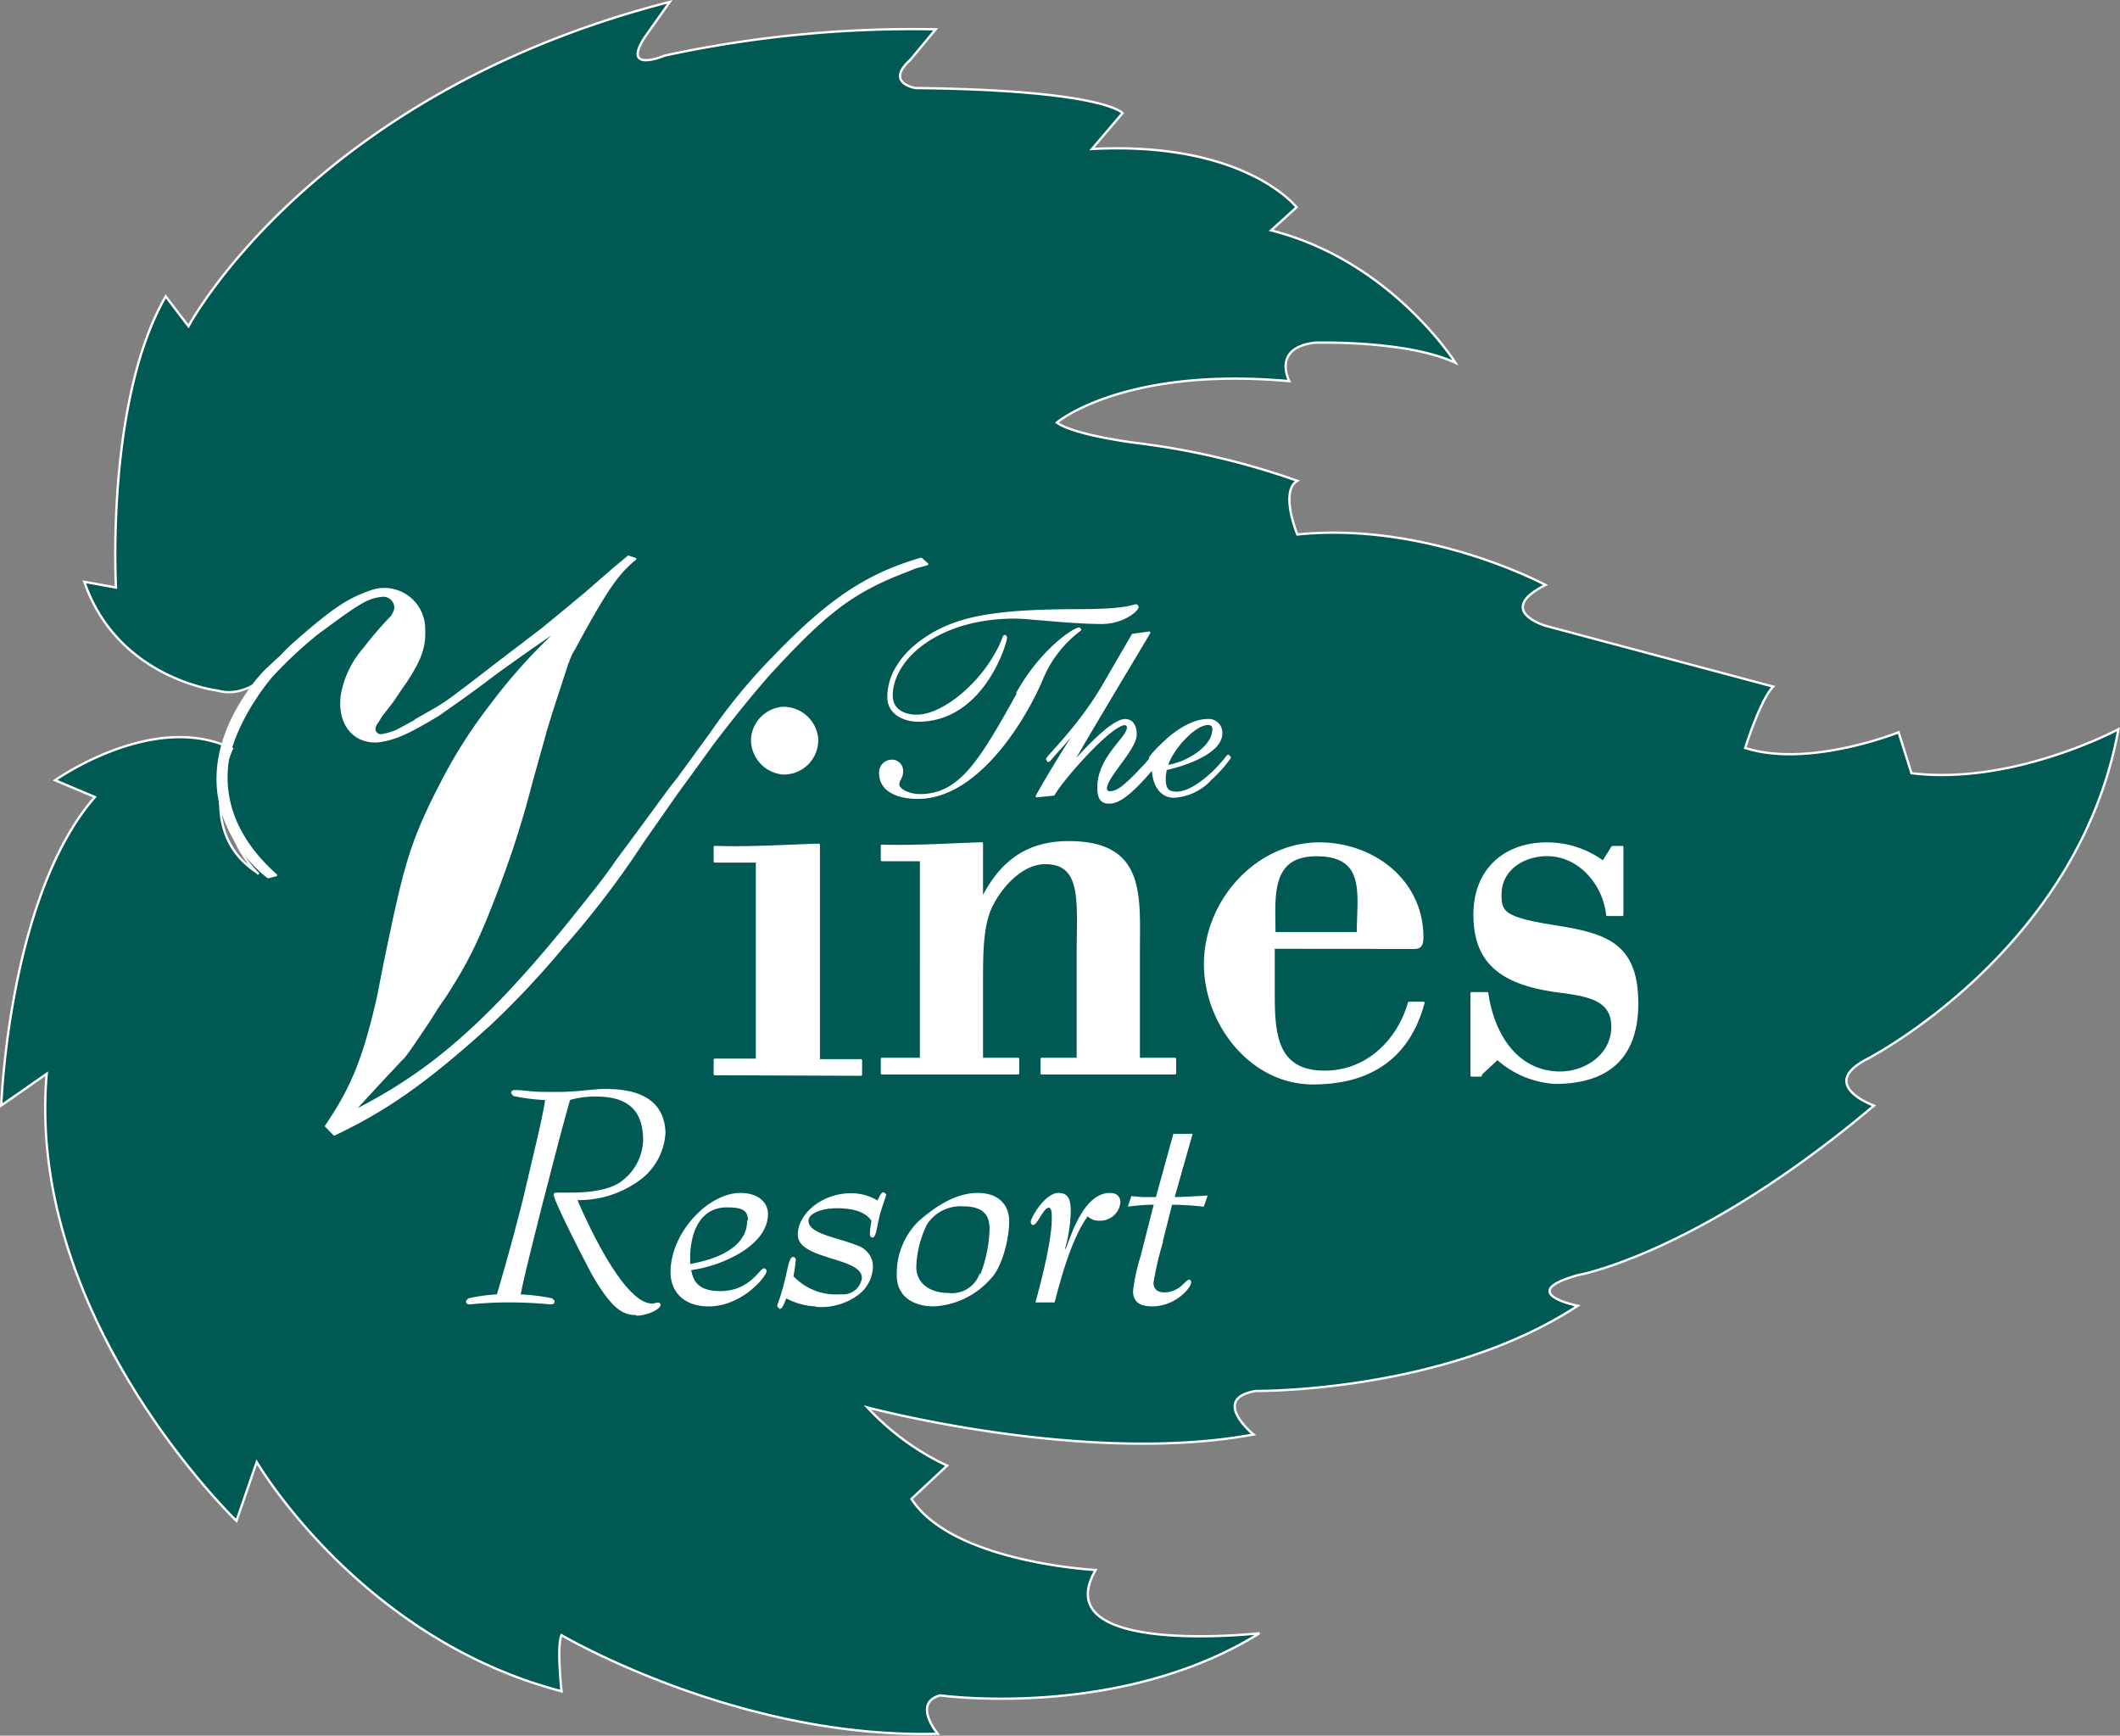 <svg xmlns="http://www.w3.org/2000/svg" viewBox="0 0 201.08 164.62">
  <rect x="0" y="0" width="201.08" height="164.62" fill="#808080" stroke="none"/>
  <defs>
    <style>
      .cls-1 {
        fill: #005953;
      }

      .cls-2 {
        fill: none;
      }

      .cls-2, .cls-3 {
        stroke: #fff;
        stroke-width: 0.22px;
      }

      .cls-3, .cls-4 {
        fill: #fff;
      }

      .cls-3 {
        stroke-linecap: round;
        stroke-linejoin: round;
      }
    </style>
  </defs>
  <g id="Layer_2" data-name="Layer 2">
    <g id="Layer_1-2" data-name="Layer 1">
      <g>
        <path class="cls-1" d="M26,63.8,25.82,63l.14.82Zm0,0-.3-.19c-2.49,2.77-4.95,1.88-4.95,1.88S11.18,64.43,8,55.18l3,.54S10,38,15.72,28.11l2.16,2.83S29.58,8.87,63.53.18l-2.41,3.4C58.94,7,63.06,5.27,63.06,5.27A111.55,111.55,0,0,1,88.75,2.78L86.33,5.69c-2.42,2.19.49,2.66.49,2.66,18,.2,19.65,2.38,19.65,2.38l-2.9,3.4c14.54-.76,19.41,5.53,19.41,5.53l-2.42,2.19c11.4,2.88,17.49,12.56,17.49,12.56-4.61-2.17-13.34-1.91-13.34-1.91-4.12.5-2.42,3.65-2.42,3.65-15.76-1.42-22.05,3.93-22.05,3.93,1.69,1.21,7.52,1.93,7.52,1.93a72,72,0,0,1,15.29,3.59c-1.69,1,0,5.09,0,5.09,12.36-1.25,23.54,4.79,23.54,4.79-4.85,2.44,0,3.87,0,3.87l21.6,5.77c-1.22,1.2-2.66,5.82-2.66,5.82,6.06,1.93,14.55-1.49,14.55-1.49l1.22,3.88c9.71,1.18,19.63-4.17,19.63-4.17C197.11,90.25,177,100.49,177,100.49c-4.6,2.44.74,4.37.74,4.37-16.69,14.1-28.1,16.08-28.1,16.08-6,1.7,0,2.9,0,2.9-12.58,8.28-30.53,8.08-30.53,8.08-4.36.74-.22,4.13-.22,4.13-16,2.95-36.62-2.57-36.62-2.57A24.45,24.45,0,0,0,89.83,139l-3.38,3.16c3.9,6.05,17.47,6.74,17.47,6.74-4.82,8.27,15.54,6,15.54,6-13.32,8.27-30.29,5.89-30.29,5.89-2.66.74-.23,3.64-.23,3.64-18.91.53-35.68-9.35-35.68-9.35-.47,1,0,5.32,0,5.32-19.16-5-28.91-21.74-28.91-21.74l-1.92,5.58s-20-19.19-18-42.4l-4.31,3S.8,85,9,75.59L5.23,74S14.57,67.36,22,71c0,0-3.68,7.8,2.36,11.73l.17.17S16.27,75.58,26,63.79Z"/>
        <path class="cls-2" d="M26,63.8,25.82,63m.14.82-.3-.19c-2.49,2.77-4.95,1.88-4.95,1.88S11.18,64.43,8,55.18l3,.54S10,38,15.72,28.11l2.16,2.83S29.58,8.87,63.53.18l-2.41,3.4C58.94,7,63.06,5.27,63.06,5.27A111.55,111.55,0,0,1,88.75,2.78L86.33,5.69c-2.42,2.19.49,2.66.49,2.66,18,.2,19.65,2.38,19.65,2.38l-2.9,3.4c14.54-.76,19.41,5.53,19.41,5.53l-2.42,2.19c11.4,2.88,17.49,12.56,17.49,12.56-4.61-2.17-13.34-1.91-13.34-1.91-4.12.5-2.42,3.65-2.42,3.65-15.76-1.42-22.05,3.93-22.05,3.93,1.69,1.21,7.52,1.93,7.52,1.93a72,72,0,0,1,15.29,3.59c-1.69,1,0,5.09,0,5.09,12.36-1.25,23.54,4.79,23.54,4.79-4.85,2.44,0,3.87,0,3.87l21.6,5.77c-1.22,1.2-2.66,5.82-2.66,5.82,6.06,1.93,14.55-1.49,14.55-1.49l1.22,3.88c9.71,1.18,19.63-4.17,19.63-4.17C197.11,90.25,177,100.49,177,100.49c-4.6,2.44.74,4.37.74,4.37-16.69,14.1-28.1,16.08-28.1,16.08-6,1.7,0,2.9,0,2.9-12.58,8.28-30.53,8.08-30.53,8.08-4.36.74-.22,4.13-.22,4.13-16,2.95-36.62-2.57-36.62-2.57A24.45,24.45,0,0,0,89.83,139l-3.38,3.16c3.9,6.05,17.47,6.74,17.47,6.74-4.82,8.27,15.54,6,15.54,6-13.32,8.27-30.29,5.89-30.29,5.89-2.66.74-.23,3.64-.23,3.64-18.91.53-35.68-9.35-35.68-9.35-.47,1,0,5.32,0,5.32-19.16-5-28.91-21.74-28.91-21.74l-1.92,5.58s-20-19.19-18-42.4l-4.31,3S.8,85,9,75.59L5.23,74S14.57,67.36,22,71c0,0-3.68,7.8,2.36,11.73l.17.17S16.27,75.58,26,63.79Z"/>
        <path class="cls-3" d="M74.28,73.35a3.21,3.21,0,0,1-2.94-3.27,3.16,3.16,0,0,1,2.94-2.94,3.21,3.21,0,0,1,3.22,2.94,3.16,3.16,0,0,1-3.22,3.27Zm36.38-.68c1.7-.21,4.44-1.68,4.44-3.53,0-.34-.19-.49-.52-.49-1.36,0-3.56,2.58-3.92,4Zm-.09.31a4.13,4.13,0,0,0-.11.85c0,1,.28,1.34,1.09,1.36s2-.49,3.59-2c1-1,1.27-1.5,1.37-1.5l.13.16a12.26,12.26,0,0,1-1.78,2,5.09,5.09,0,0,1-3.5,1.7c-1.42,0-2-1.39-2-2.73h0c-.24.28-.55.63-.88,1-1.83,2-2.68,2.29-3.29,2.29s-1-.29-1-1.42C104.18,71.82,107,70,107,69a.35.35,0,0,0-.29-.34c-1.37,0-6,5.28-6.77,6.69l-1.6.16c1.41-2.5,2.86-4.84,4.3-7l0,0c-.72.79-1.09,1.33-2,2.34-1.11,1.2-1.11,1.31-1.21,1.31l-.1-.15c0-.26,3-3,5.33-7l2.78-4.79L109,60c-1,1.72-5.71,9.5-7.54,12.75l0,0c2.47-2.83,4.35-4.45,5.25-4.45.74,0,1,.67,1,1.34,0,1.42-2.83,4-2.83,5.15a.36.36,0,0,0,.39.36c.79,0,1.57-.72,3-2.22.32-.32.64-.71.89-1l-.07-.07a7.55,7.55,0,0,1,1-1.11c1.43-1.45,3.07-2.45,4.46-2.45a1.19,1.19,0,0,1,1.28,1.24c0,1.93-3.78,3.09-5.29,3.4Zm-26-7c0,1.32,1.11,1.91,2.35,1.91,2.44,0,5.68-2.7,7.36-5.56,1-1.65.83-2,1.06-2l.07.1c0,.62-2.23,7.91-8.31,7.91-1.37,0-2.83-.7-2.83-2.21,0-2.92,2.41-5.18,5-6.44s6-1.81,13.17-1.81c4.5,0,5-.46,5.35-.46l.1.13c0,.33-1.39,1.52-3.38,1.52-3,0-6.92-.51-8.29-.51-7.13,0-11.66,3.81-11.66,7.46Zm11.93-.25c2.26-4.07,5.38-6.11,5.86-6.11l.09.1a11.06,11.06,0,0,0-3.69,4.82c-2,4.56-6.41,11.12-11.69,11.12-2.14,0-3.58-.82-3.58-2.31a1.1,1.1,0,0,1,1.06-1.19.94.94,0,0,1,1,1c0,.61-.36.79-.36,1.26s1,1,2.06,1c3.86,0,5.77-3.3,9.3-9.63ZM93.13,85.11h.11c1.74-3.38,4.2-5.23,8.12-5.23,7.25,0,6.65,5.07,6.65,10.46v10.09h3.44v1.36H98.8v-1.36h3.43V90.62c0-5.07.55-8.77-3.1-8.77-2.34,0-4.47,2.5-5.29,4.51-.71,1.81-.71,4.31-.71,6.88v7.19h3.44v1.36H83.65v-1.36h3.71V81.57H83.65V80.21c2.78.11,6.11-.11,9.48-.22v5.12ZM24,65a13.39,13.39,0,0,1,1.85-2s.36-.36.79-.72A16,16,0,0,1,27.93,61C31.57,57.8,33,56.87,35,56.16a3.77,3.77,0,0,1,5.22,3.5c.07,1.64-.28,2.79-1.79,5.07-.57.79-1.07,1.57-1.07,1.57l-.21.29-1,1.29-.35.57a1.34,1.34,0,0,0-.29.57.62.62,0,0,0,.64.72,6.45,6.45,0,0,0,1.51-.43l1.71-.93.07-.08,2-1.14.79-.5.71-.5,1.79-1.35,2.5-1.93,4.22-3.22,1.14-.93,2.93-2.43,2.71-2.36,1.37-1.14.64.21c-1.65,1.36-2.65,2.72-5.79,8.51a5.62,5.62,0,0,0-.57,1.21l-.07.15-1.51,4.64-.57,1.86-.07.28-1.28,4.58a89.16,89.16,0,0,1-2.65,8.57c-2.36,6.43-3.43,8.43-5.65,11.87-.42.57-.78,1.14-.78,1.14s-.57.93-1.15,1.78c-1.07,1.58-1.49,2.22-1.92,2.72l-.22.21-2.14,2.29-2.43,2.64C41,101.67,46.79,96.75,56,85q1.4-1.71,2.57-3.43c2.5-3.35,5-6.78,5-6.78l.79-1,3.07-4.21a54,54,0,0,1,6.08-7.36c5.29-5.5,8.93-7.79,13.86-9.22l.57.5-.5.15-.57.14-2.14.85C80.52,56.44,78.09,58.3,72.88,64c-1.5,1.71-3.08,3.64-5.22,6.43L65.8,73l-1.57,2.15-3.29,4.71a86.27,86.27,0,0,1-7.64,10,83.76,83.76,0,0,1-6.86,7.3c-6.22,5.64-9.94,8.14-14.73,10.43l-.78-.79c2.43-3.57,3.57-6.29,4.93-12.22.64-3.28.64-3.28,1.35-6.64,1.44-6.72,2.15-8.93,5.22-14.72a47.22,47.22,0,0,1,4.22-6.43,51.85,51.85,0,0,1,6.79-7.43c-2,1.35-3.65,2.49-4.93,3.42-.93.65-1.79,1.29-1.79,1.29s-1.5,1.15-3,2.21l-2.14,1.51c-3.08,1.85-4.15,2.28-5.65,2.5-2.29.21-3.86-1.57-3.5-4.36a9.09,9.09,0,0,1,2.14-4.43,34.65,34.65,0,0,1,2.58-3,2.3,2.3,0,0,0,.35-.72,1.15,1.15,0,0,0-1.21-1.29c-1.43.15-2.07.51-6.29,3.65a41.14,41.14,0,0,0-5.28,5.14S16.53,74.41,26.18,83l-.74.19S15.69,76.27,24,65Zm116.45,37h-.87v-7.8h1.48c.54,3.87,2.78,7.53,6.93,7.53,2.39,0,4.95-1.64,4.95-4.36s-2.51-3-5.34-3.38c-5.62-.77-7.74-3.06-7.74-7.26S142.69,80,146.73,80a9,9,0,0,1,5.33,1.75l.88-1.41h.93v6.43h-1.42c-.33-3-2.68-5.68-5.72-5.68-2.13,0-4.42,1.26-4.42,3.77,0,1.64.27,2.23,5.17,3s7.8,1.69,7.8,7.31c0,5.23-2.89,7.52-7.8,7.52a9,9,0,0,1-5.45-2.29l-1.58,1.47ZM128.8,88.51c0-3.65.92-7.41-3.93-7.41-4.53,0-4,4-4,7.41Zm-8,1.36v4.37c0,3.81.22,7.41,4.85,7.41,3.93,0,6.93-2.84,8-6.54h1.36c-1.42,5.29-5.17,7.63-10.47,7.63-5.94,0-10.24-5.72-10.24-11.29,0-6,4.9-11.45,10.84-11.45,5.08,0,9.76,3.5,9.76,8.89,0,1.15-.49,1-1.36,1Zm-53,12v-1.36h4V81.7h-4V80.33c3.21.12,6.54-.11,9.86-.21v20.44h4v1.36Z"/>
        <path class="cls-4" d="M60.37,124.72c-1.14,0-2.22-.32-4.27-3.92-1.39-2.63-3.58-7-3.58-7.47,0-.18.1-.22.29-.22s.85,0,1.3,0c2.65,0,4.2-.51,5-1.21A5,5,0,0,0,61,108.17C61,105.77,60,104,56.6,104a8.64,8.64,0,0,0-2.53.32c-1,3.48-2.18,8.26-2.53,9.52-.88,3.51-1.86,7.34-2.15,8.92a19.12,19.12,0,0,1,3,.38l.22.25a.3.3,0,0,1-.32.32c-.22,0-1.8-.19-4.05-.19-2.06,0-3.54.19-3.74.19a.3.3,0,0,1-.31-.32l.22-.25a16.45,16.45,0,0,1,2.72-.38c1.08-3.63,2.15-7.68,2.57-9.43.79-3.44,1.8-7.43,2-9a19,19,0,0,1-3-.38l-.22-.26a.29.29,0,0,1,.31-.31c.13,0,.57,0,1.27.09s1.61.09,2.69.09a23.38,23.38,0,0,0,2.72-.15c.73-.06,1.33-.13,1.74-.13,1.52,0,5.79,0,5.91,4.15a6,6,0,0,1-2.65,4.65,9.75,9.75,0,0,1-5.7,1.74c.48,1.11,4.21,9.77,7.06,9.81.25,0,.44-.1.6-.1a.23.23,0,0,1,.22.25c0,.32-1.11,1-2.34,1Z"/>
        <path class="cls-4" d="M70.94,115.74c0-1-.63-1.23-2-1.23-2.66,0-3.48,2.59-3.48,4.81,0,.18,0,.37,0,.56,1.49-.28,5.41-1.13,5.41-4.14Zm-3.73,8.16c-2.35,0-3.61-1.39-3.61-3.25,0-3.77,3.61-7.51,6.61-7.51,1.71,0,2.63.89,2.63,2,0,3.1-4.65,5-7.28,5.31.16.83.48,2,2.75,2,2.82,0,3.74-2.16,4.15-2.16a.26.26,0,0,1,.25.26c0,.5-2.31,3.35-5.5,3.35Z"/>
        <path class="cls-4" d="M77.36,123.9a6.5,6.5,0,0,1-2.78-.76c-.22.48-.35,1-.64,1l-.22-.25c0-.26.16-.38.51-1.68.5-1.74.57-3,1-3a.27.27,0,0,1,.25.28,15.51,15.51,0,0,1-.22,1.55,5.56,5.56,0,0,0,4.49,1.71,1.8,1.8,0,0,0,2-1.55c0-2-6.08-1.68-6.08-4.11,0-2,2.34-3.92,5-3.92a4.74,4.74,0,0,1,2.56.69c.19-.41.35-.79.6-.79l.23.19c0,.16-.23.69-.54,1.71s-.38,2.4-.76,2.4a.27.27,0,0,1-.25-.28,7.21,7.21,0,0,1,.15-1.3c-.44-.69-1.42-1.2-3.28-1.2-1.34,0-2.69.44-2.69,1.2,0,1.24,2.72,1.55,4.64,2.34A2.14,2.14,0,0,1,82.8,120a3.48,3.48,0,0,1-1.58,2.94,5.89,5.89,0,0,1-3.86,1Z"/>
        <path class="cls-4" d="M93,120.83a13.05,13.05,0,0,0,.86-4.3c0-1.52-.86-2.12-2.53-2.12a3.78,3.78,0,0,0-3.42,1.74,9.84,9.84,0,0,0-1,4c0,1.61,1.36,2.47,3,2.47a2.77,2.77,0,0,0,3-1.81Zm-4.39,3.07c-2.06,0-3.55-1-3.55-2.91a6.94,6.94,0,0,1,2.12-5.22c2.22-1.93,4-2.63,5.54-2.63,2.31,0,3,1.46,3,2.66,0,1.9-.75,4.49-1.77,5.5a7.73,7.73,0,0,1-5.37,2.6Z"/>
        <path class="cls-4" d="M98.21,123.52c.19-.7,1.55-5.53,1.55-7.91,0-.5,0-1.07-.28-1.07-.51,0-1.08,1.64-1.49,1.64-.16,0-.22-.16-.22-.32,0-.34,1.33-2.72,2.62-2.72,1,0,1.17.7,1.17,1.81a14.38,14.38,0,0,1-.53,3.45l.06.06c.7-2,1.93-5.32,4.18-5.32.69,0,1,.38,1,.89a1.92,1.92,0,0,1-2,1.74,1.43,1.43,0,0,1-1.1-.41c-1.59,2.15-2.67,6.36-3.14,8.16Z"/>
        <path class="cls-4" d="M110.33,117.73a30.31,30.31,0,0,0-.92,3.92c0,.48.25.92,1,.92,1.52,0,2-1.2,2.38-1.2.13,0,.19.1.19.28,0,.45-1.46,2.25-3.7,2.25-1.11,0-1.81-.38-1.81-1.45a16.85,16.85,0,0,1,.7-3.26l1.26-4.94a21.17,21.17,0,0,0-2.46.19l.34-1,1,.09c.38,0,.86,0,1.33,0l1.65-6h1.83l-1.7,6c.47,0,2.43-.09,3.13-.15l-.38,1.07a24.61,24.61,0,0,0-3-.19l-.88,3.48Z"/>
      </g>
    </g>
  </g>
</svg>

